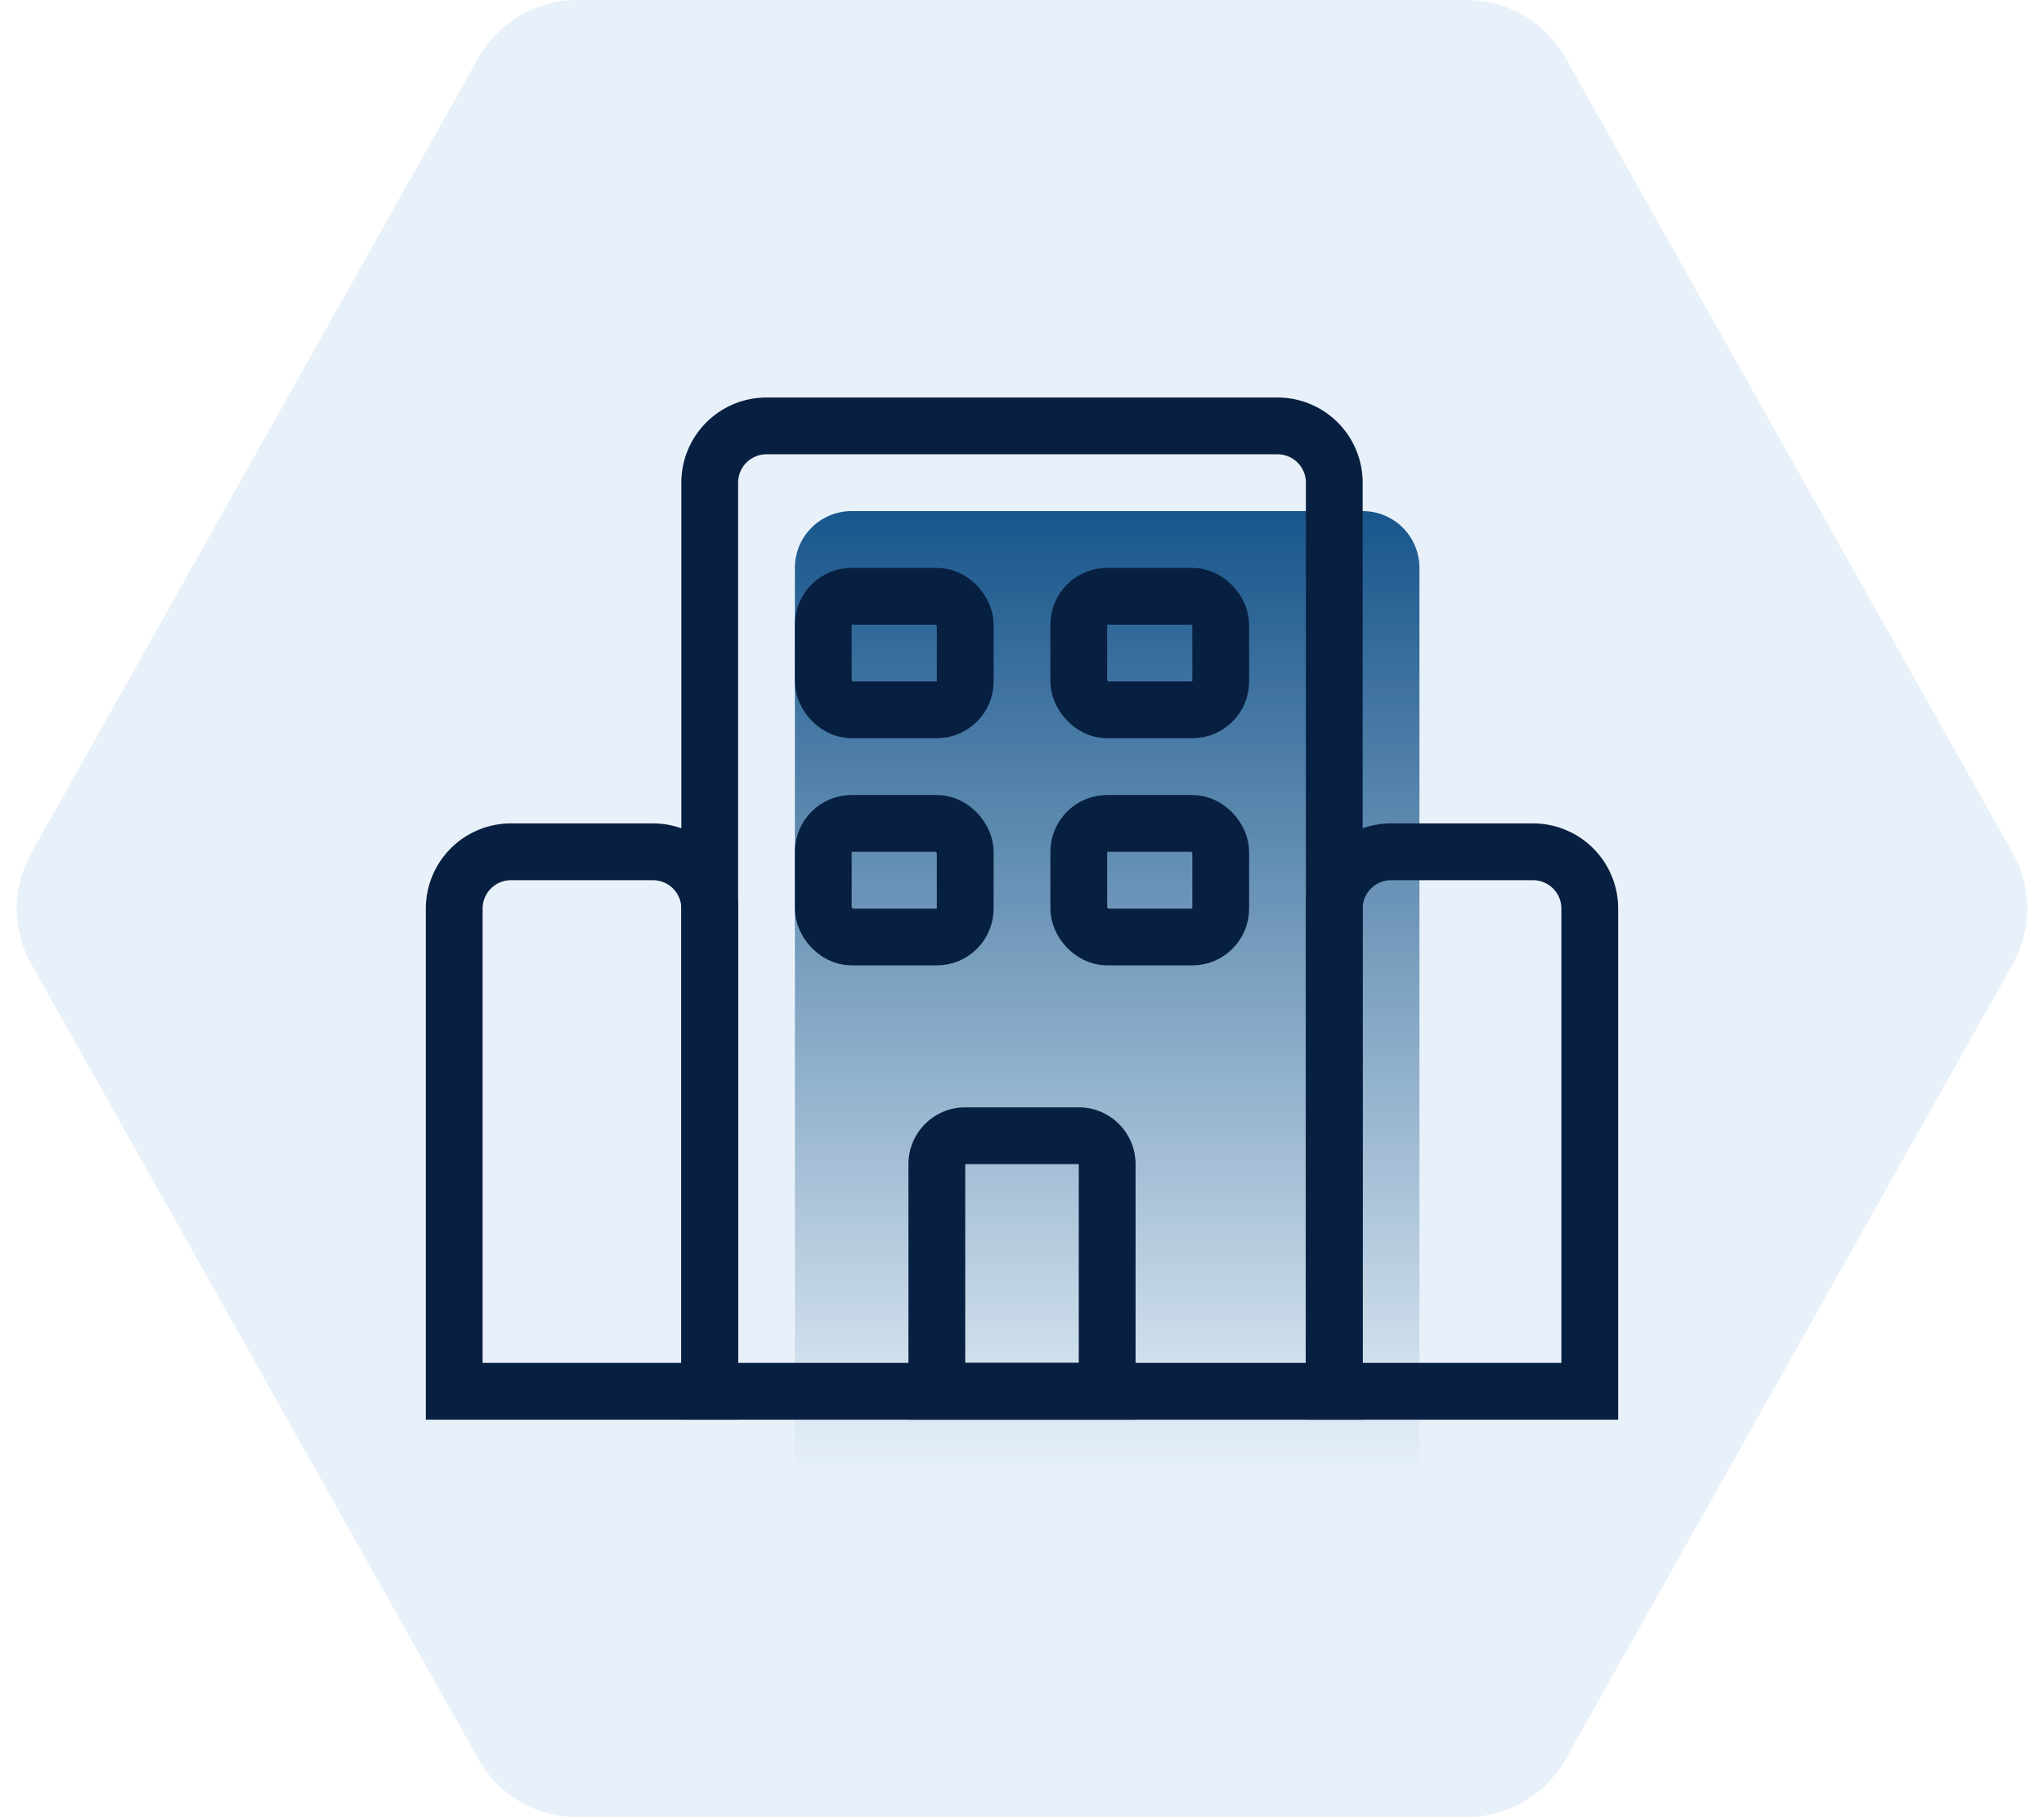 <svg xmlns="http://www.w3.org/2000/svg" width="72" height="64" fill="none" xmlns:v="https://vecta.io/nano"><path d="M70.897 30.04a4 4 0 0 1 0 3.922l-15.75 28A4 4 0 0 1 51.661 64H20.34a4 4 0 0 1-3.486-2.039l-15.75-28a4 4 0 0 1 0-3.922l15.75-28A4 4 0 0 1 20.339 0h31.32a4 4 0 0 1 3.486 2.039l15.75 28z" fill="#1671c2" fill-opacity=".1"/><path d="M28 20a2 2 0 0 1 2-2h18a2 2 0 0 1 2 2v32H28V20z" fill="url(#A)"/><g stroke="#071f40" stroke-width="2"><rect x="38" y="29" width="5" height="4" rx="1"/><path d="M25 17a2 2 0 0 1 2-2h18a2 2 0 0 1 2 2v32H25V17z"/><rect x="29" y="21" width="5" height="4" rx="1"/><rect x="29" y="29" width="5" height="4" rx="1"/><rect x="38" y="21" width="5" height="4" rx="1"/><path d="M33 41a1 1 0 0 1 1-1h4a1 1 0 0 1 1 1v8h-6v-8zm14-9a2 2 0 0 1 2-2h5a2 2 0 0 1 2 2v17h-9V32zm-31 0a2 2 0 0 1 2-2h5a2 2 0 0 1 2 2v17h-9V32z"/></g><defs><linearGradient id="A" x1="39" y1="18" x2="39" y2="52" gradientUnits="userSpaceOnUse"><stop stop-color="#18568c"/><stop offset="1" stop-color="#18568c" stop-opacity="0"/></linearGradient></defs></svg>